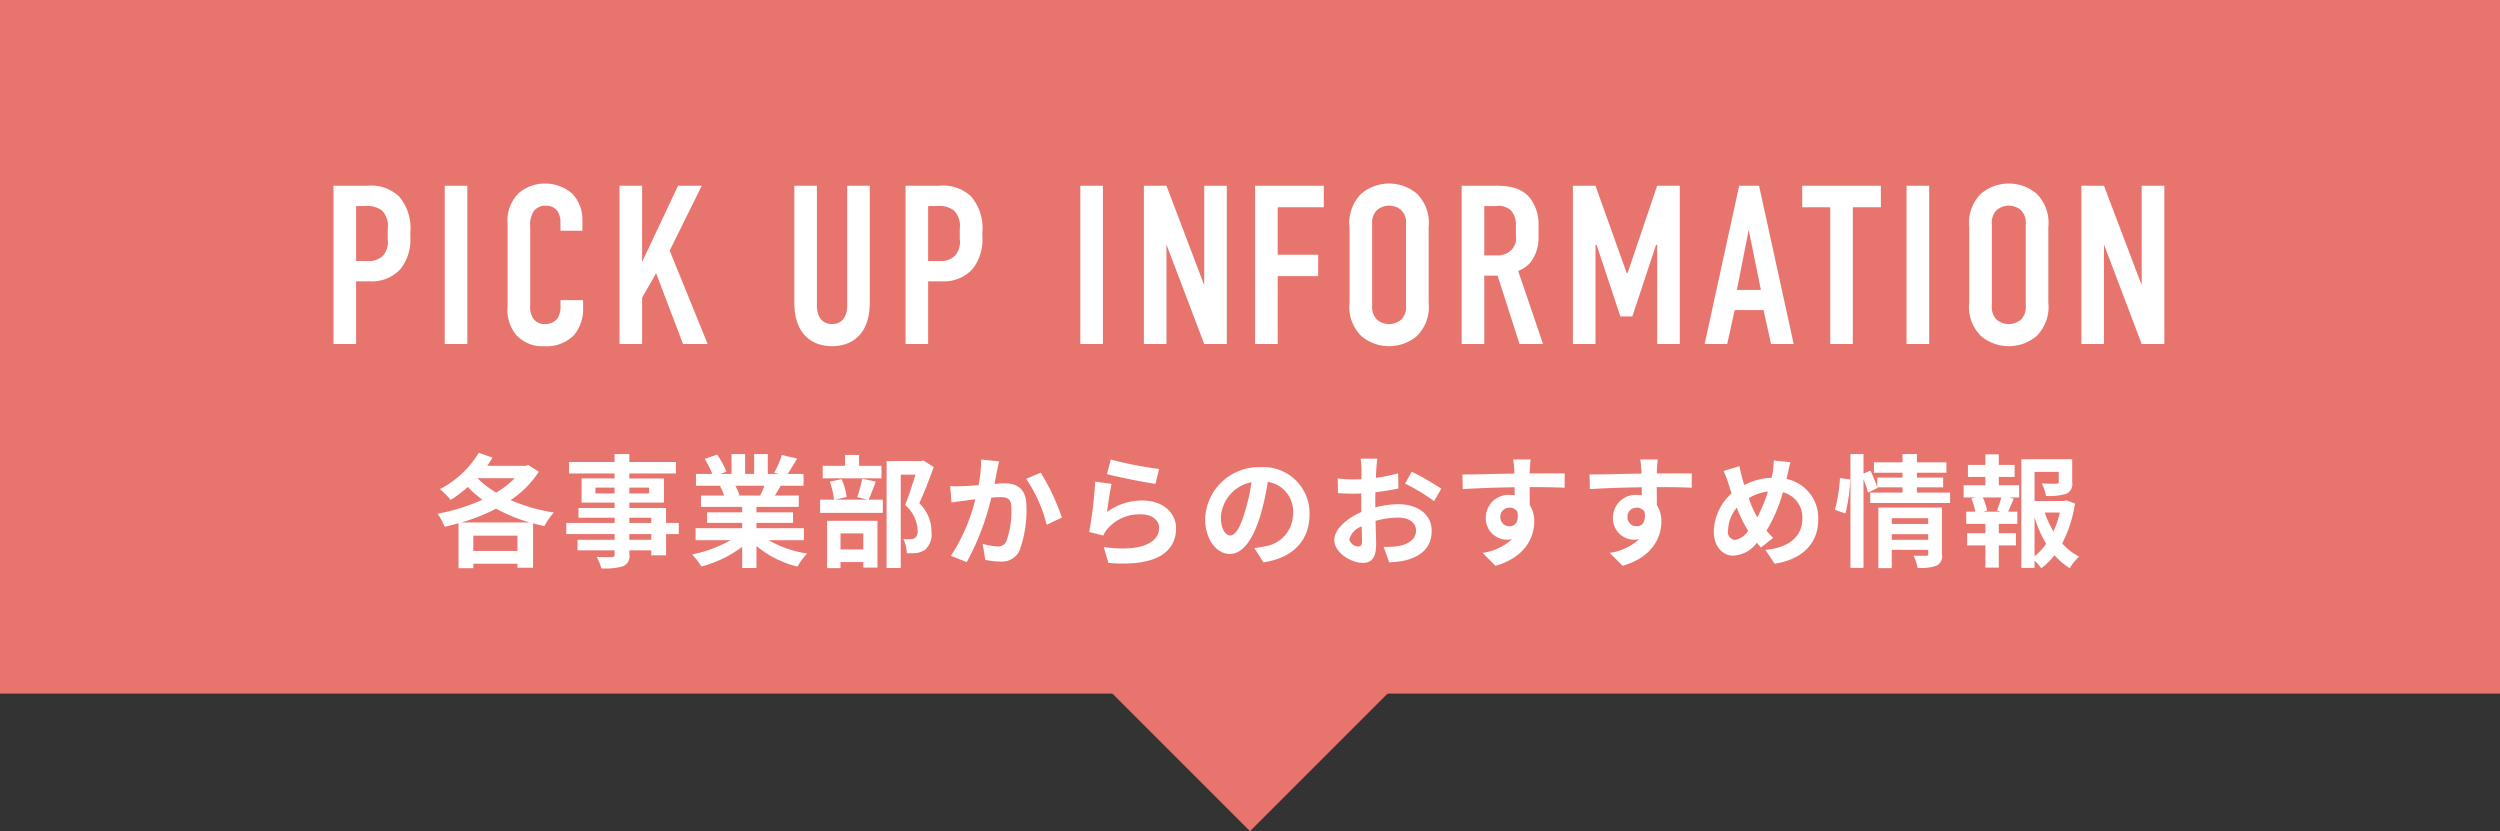 <svg id="グループ_1" data-name="グループ 1" xmlns="http://www.w3.org/2000/svg" width="328" height="109.06" viewBox="0 0 328 109.06">
  <rect x="0" y="0" width="328" height="109.06" fill="#333333" stroke="none"/>
  <defs>
    <style>
      .cls-1, .cls-2 {
        fill: #e8746e;
      }

      .cls-2, .cls-3 {
        fill-rule: evenodd;
      }

      .cls-3 {
        fill: #fff;
      }
    </style>
  </defs>
  <rect id="長方形_3" data-name="長方形 3" class="cls-1" width="328" height="91"/>
  <path id="長方形_4" data-name="長方形 4" class="cls-2" d="M944,2492.17l33.941,33.94L944,2560.05l-33.941-33.94Z" transform="translate(-780 -2451)"/>
  <path id="PICK_UP_INFORMATION" data-name="PICK UP INFORMATION" class="cls-3" d="M823.757,2496.13h2.964v-8.22h1.75a5.11,5.11,0,0,0,4.091-1.63,6.259,6.259,0,0,0,1.275-4.21v-0.59a6.381,6.381,0,0,0-1.512-4.74,5.364,5.364,0,0,0-4.151-1.37h-4.417v20.76Zm2.964-18.09h1.038a3.337,3.337,0,0,1,2.312.54,2.813,2.813,0,0,1,.8,2.4v1.36a2.769,2.769,0,0,1-.563,2.14,2.56,2.56,0,0,1-1.987.77h-1.6v-7.21Zm11.629-2.67v20.76h2.964v-20.76H838.35Zm15.187,5.9h2.876v-1.42a4.938,4.938,0,0,0-1.334-3.44,5.422,5.422,0,0,0-3.588-1.33,5.258,5.258,0,0,0-3.379,1.21,4.974,4.974,0,0,0-1.512,4.06v10.77a5.245,5.245,0,0,0,1.037,3.73,4.62,4.62,0,0,0,3.736,1.57,5.088,5.088,0,0,0,3.884-1.39,5.383,5.383,0,0,0,1.245-3.79v-0.86h-2.965v0.74a2.813,2.813,0,0,1-.415,1.69,2.081,2.081,0,0,1-1.66.71,1.81,1.81,0,0,1-1.512-.74,2.973,2.973,0,0,1-.386-1.84v-10.23a3.144,3.144,0,0,1,.5-2.05,1.919,1.919,0,0,1,1.542-.68,1.823,1.823,0,0,1,1.542.74,2.6,2.6,0,0,1,.385,1.37v1.18Zm7.745-5.9v20.76h2.964v-6.08l1.838-3.2,3.528,9.28h3.232l-4.981-12.25,4.21-8.51H868.96l-4.714,10v-10h-2.964Zm22.932,0v15.3c0,4.57,2.727,5.75,4.951,5.75s4.951-1.18,4.951-5.75v-15.3h-2.965v15.75c0,1.42-.682,2.4-1.986,2.4s-1.987-.98-1.987-2.4v-15.75h-2.964Zm14.593,20.76h2.964v-8.22h1.75a5.11,5.11,0,0,0,4.091-1.63,6.259,6.259,0,0,0,1.275-4.21v-0.59a6.381,6.381,0,0,0-1.512-4.74,5.364,5.364,0,0,0-4.151-1.37h-4.417v20.76Zm2.964-18.09h1.038a3.337,3.337,0,0,1,2.312.54,2.813,2.813,0,0,1,.8,2.4v1.36a2.769,2.769,0,0,1-.563,2.14,2.56,2.56,0,0,1-1.987.77h-1.6v-7.21Zm19.968-2.67v20.76H924.7v-20.76h-2.964Zm8.338,0v20.76h2.965v-13.05l4.951,13.05h2.965v-20.76h-2.965v13.05l-4.951-13.05h-2.965Zm14.593,20.76h2.965v-8.9h5.307v-2.81h-5.307v-6.23h6.048v-2.82H944.67v20.76Zm12.39-5.46a5.394,5.394,0,0,0,1.542,4.42,5.664,5.664,0,0,0,7.293,0,5.394,5.394,0,0,0,1.542-4.42v-9.84a5.405,5.405,0,0,0-1.542-4.42,5.664,5.664,0,0,0-7.293,0,5.405,5.405,0,0,0-1.542,4.42v9.84Zm7.412,0.45a2.32,2.32,0,0,1-.623,1.81,2.466,2.466,0,0,1-3.2,0,2.32,2.32,0,0,1-.623-1.81v-10.74a2.287,2.287,0,0,1,.623-1.8,2.435,2.435,0,0,1,3.2,0,2.287,2.287,0,0,1,.623,1.8v10.74Zm7.3-15.75v20.76h2.965v-8.96h1.749l2.876,8.96h3.083l-3.261-9.58a4.1,4.1,0,0,0,1.571-1.07,5.185,5.185,0,0,0,1.1-3.29v-1.57a5.668,5.668,0,0,0-1.1-3.62c-1.393-1.71-3.587-1.63-5.1-1.63h-3.884Zm2.965,2.67h1.541a2.383,2.383,0,0,1,1.927.54,2.732,2.732,0,0,1,.682,1.89v1.49a2.127,2.127,0,0,1-.622,1.86,2.493,2.493,0,0,1-1.839.69h-1.689v-6.47Zm11.628,18.09h2.965v-12.99h0.148l3.113,9.37h1.571l3.113-9.37h0.148v12.99h2.967v-20.76h-2.967l-3.883,11.45h-0.119l-4.091-11.45h-2.965v20.76Zm28.965,0-4.54-20.76h-2.61l-4.53,20.76h2.96l0.98-4.45h3.79l0.98,4.45h2.97Zm-4.3-7.09h-3.15l1.55-7.88Zm5.42-13.67v2.82h3.68v17.94h2.96v-17.94h3.68v-2.82h-10.32Zm13.69,0v20.76h2.97v-20.76h-2.97Zm8.22,15.3a5.379,5.379,0,0,0,1.55,4.42,5.66,5.66,0,0,0,7.29,0,5.4,5.4,0,0,0,1.54-4.42v-9.84a5.413,5.413,0,0,0-1.54-4.42,5.66,5.66,0,0,0-7.29,0,5.389,5.389,0,0,0-1.55,4.42v9.84Zm7.42,0.45a2.3,2.3,0,0,1-.63,1.81,2.464,2.464,0,0,1-3.2,0,2.332,2.332,0,0,1-.62-1.81v-10.74a2.3,2.3,0,0,1,.62-1.8,2.433,2.433,0,0,1,3.2,0,2.273,2.273,0,0,1,.63,1.8v10.74Zm7.3-15.75v20.76h2.96v-13.05l4.95,13.05h2.97v-20.76h-2.97v13.05l-4.95-13.05h-2.96Z" transform="translate(-780 -2451)"/>
  <path id="各事業部からのおすすめ情報" class="cls-3" d="M840.514,2519.55a23.988,23.988,0,0,0,4.576-1.82,20.682,20.682,0,0,0,4.416,1.82h-8.992Zm1.584,3.73v-2h5.792v2H842.1Zm5.44-9.54a11.885,11.885,0,0,1-2.448,1.89,13.124,13.124,0,0,1-2.448-1.89h4.9Zm1.776-1.73-0.32.1h-5.072c0.256-.35.48-0.72,0.7-1.07l-1.808-.63a12.914,12.914,0,0,1-5.088,4.76,12.092,12.092,0,0,1,1.408,1.42,16.22,16.22,0,0,0,2.24-1.7,15.694,15.694,0,0,0,1.92,1.68,25.872,25.872,0,0,1-5.888,1.83,7.691,7.691,0,0,1,.928,1.71c0.608-.13,1.216-0.29,1.824-0.46v5.9H842.1v-0.59h5.792v0.53h2.048v-5.83c0.5,0.13.976,0.26,1.488,0.36a8.943,8.943,0,0,1,1.232-1.78,22.957,22.957,0,0,1-5.664-1.63,12.81,12.81,0,0,0,3.7-3.72Zm16.134,9.81h-2.88v-0.75h2.88v0.75Zm-2.88-2.89h2.88v0.68h-2.88v-0.68Zm-4.448-3.19v-0.77h2.512v0.77H858.12Zm7.04-.77v0.77h-2.592v-0.77h2.592Zm3.888,4.64h-1.664v-1.96h-4.816v-0.71h4.544v-3.17h-4.544v-0.65h6.112v-1.51h-6.112v-1.04h-1.936v1.04h-5.968v1.51h5.968v0.65H856.3v3.17h4.336v0.71H855.9v1.28h4.736v0.68H854.3v1.46h6.336v0.75h-4.864v1.38h4.864v0.5a0.342,0.342,0,0,1-.4.4c-0.256,0-1.2,0-1.968-.04a5.876,5.876,0,0,1,.624,1.51,8.438,8.438,0,0,0,2.832-.27,1.417,1.417,0,0,0,.848-1.6v-0.5h2.88v0.66h1.936v-2.79h1.664v-1.46Zm11.254-4.88c-0.176.44-.368,0.9-0.56,1.28H876.75l0.272-.04a7.781,7.781,0,0,0-.544-1.24H880.3Zm5.168,7.14v-1.57h-6.224v-0.7h4.8v-1.38h-4.8v-0.72H884.8v-1.49h-3.136c0.24-.38.5-0.81,0.752-1.28h3.008v-1.55h-2.08c0.368-.56.8-1.28,1.248-2.01l-2-.48a13.14,13.14,0,0,1-1.008,2.32l0.576,0.17h-1.424v-2.61h-1.792v2.61h-1.184v-2.61h-1.776v2.61h-1.457l0.785-.29a12.269,12.269,0,0,0-1.217-2.25l-1.632.56a14.3,14.3,0,0,1,.992,1.98h-2.144v1.55h3.344l-0.192.04a6.859,6.859,0,0,1,.544,1.24h-3.04v1.49h5.409v0.72h-4.609v1.38h4.609v0.7h-6.113v1.57h4.593a16.664,16.664,0,0,1-5.057,1.87,8.916,8.916,0,0,1,1.216,1.59,15.385,15.385,0,0,0,5.361-2.59v2.78h1.872v-2.88a13.545,13.545,0,0,0,5.376,2.7,8.778,8.778,0,0,1,1.28-1.72,14.377,14.377,0,0,1-5.072-1.75h4.64Zm10.181-9.76h-2.944v-1.42h-1.84v1.42h-2.928v1.65h7.712v-1.65Zm-2.384,8.87v2.11h-2.992v-2.11h2.992Zm-4.752,4.56h1.76v-0.8h2.992v0.73h1.856v-6.14h-6.608v6.21Zm4.608-11.73a16.815,16.815,0,0,1-.656,2.41l1.36,0.34h-4.256l1.5-.35a8.045,8.045,0,0,0-.656-2.34l-1.552.32a10.153,10.153,0,0,1,.56,2.37H887.6v1.73h8.224v-1.73h-1.856c0.272-.61.592-1.49,0.944-2.37Zm8-2.4-0.288.08h-4.513v14.03h1.857v-12.24h1.936c-0.384,1.21-.9,2.85-1.36,3.98a4.6,4.6,0,0,1,1.632,3.27,1.186,1.186,0,0,1-.384,1.09,1.505,1.505,0,0,1-.592.12,5.752,5.752,0,0,1-.9-0.03,4.381,4.381,0,0,1,.464,1.87,7.6,7.6,0,0,0,1.28-.03,2.607,2.607,0,0,0,1.088-.4,2.7,2.7,0,0,0,.864-2.38,5.114,5.114,0,0,0-1.6-3.75c0.64-1.36,1.344-3.2,1.9-4.75Zm7.605-.12a17.436,17.436,0,0,1-.336,3.36c-0.8.07-1.552,0.12-2.048,0.13a13.453,13.453,0,0,1-1.68,0l0.176,2.15c0.5-.08,1.312-0.2,1.76-0.24,0.3-.05.8-0.12,1.36-0.18a23.562,23.562,0,0,1-3.2,7.41l2.08,0.83a33.54,33.54,0,0,0,3.216-8.46c0.448-.04.832-0.07,1.088-0.07,1.008,0,1.552.18,1.552,1.44a11.735,11.735,0,0,1-.656,4.34,1.151,1.151,0,0,1-1.184.69,8.9,8.9,0,0,1-1.936-.34l0.352,2.1a8.723,8.723,0,0,0,1.888.22,2.546,2.546,0,0,0,2.608-1.45,15.531,15.531,0,0,0,.9-5.78c0-2.27-1.184-3.03-2.864-3.03-0.32,0-.8.04-1.328,0.07,0.112-.58.24-1.15,0.32-1.63,0.08-.4.192-0.9,0.288-1.32Zm5.9,2.53a18.308,18.308,0,0,1,2.688,6.03l2-.94a28.671,28.671,0,0,0-2.768-5.89Zm10.6-.61c1.232,0.32,4.768,1.06,6.368,1.27l0.48-1.95a49.179,49.179,0,0,1-6.336-1.24Zm0.608,1.27-2.144-.29a57.622,57.622,0,0,1-.784,6.61l1.84,0.46a3.375,3.375,0,0,1,.592-0.92,5.525,5.525,0,0,1,4.368-1.86c1.392,0,2.368.75,2.368,1.78,0,2.01-2.512,3.18-7.264,2.51l0.608,2.08c6.592,0.57,8.88-1.65,8.88-4.55,0-1.92-1.616-3.63-4.4-3.63a7.765,7.765,0,0,0-4.656,1.5C925.359,2517.26,925.631,2515.36,925.839,2514.48Zm15.574,6.77c-0.592,0-1.232-.79-1.232-2.39a4.966,4.966,0,0,1,4.016-4.59,25.542,25.542,0,0,1-.848,3.84C942.709,2520.26,942.069,2521.25,941.413,2521.25Zm4.352,3.53c4-.6,6.048-2.97,6.048-6.3a6.043,6.043,0,0,0-6.4-6.19,7.062,7.062,0,0,0-7.3,6.78c0,2.67,1.489,4.61,3.233,4.61,1.728,0,3.1-1.95,4.048-5.15a34.361,34.361,0,0,0,.944-4.31,3.922,3.922,0,0,1,3.312,4.19,4.3,4.3,0,0,1-3.6,4.25c-0.416.09-.864,0.17-1.472,0.25Zm12.421-2.08a1.26,1.26,0,0,1-1.152-.92,2.522,2.522,0,0,1,1.616-1.72c0.032,0.84.048,1.56,0.048,1.96C958.7,2522.56,958.474,2522.7,958.186,2522.7Zm2.256-5.69c0-.47,0-0.95.016-1.43,1.04-.13,2.129-0.29,3.025-0.49l-0.048-1.99a21.119,21.119,0,0,1-2.913.59c0.016-.4.032-0.78,0.048-1.13,0.032-.4.1-1.09,0.128-1.38h-2.176a12.7,12.7,0,0,1,.112,1.39c0,0.28,0,.74-0.016,1.3q-0.48.03-.912,0.03a16.019,16.019,0,0,1-2.192-.13l0.032,1.92c0.688,0.07,1.488.08,2.208,0.08,0.256,0,.544-0.01.848-0.03v1.33c0,0.37,0,.74.016,1.1-1.936.85-3.552,2.28-3.552,3.67,0,1.68,2.192,3.01,3.744,3.01,1.024,0,1.744-.51,1.744-2.48,0-.55-0.048-1.76-0.08-3.03a11.335,11.335,0,0,1,2.977-.43c1.376,0,2.336.62,2.336,1.7,0,1.15-1.024,1.81-2.3,2.03a11.692,11.692,0,0,1-1.953.11l0.737,2.03a12.64,12.64,0,0,0,2.08-.25c2.512-.63,3.488-2.03,3.488-3.91,0-2.17-1.92-3.47-4.352-3.47a12.519,12.519,0,0,0-3.041.42v-0.56Zm3.9-2.56a23.76,23.76,0,0,1,3.808,2.3l0.96-1.63a36.635,36.635,0,0,0-3.888-2.23Zm12.5,4.41a1.186,1.186,0,0,1,1.216-1.25,1.138,1.138,0,0,1,1.04.56c0.208,1.38-.384,1.88-1.04,1.88A1.18,1.18,0,0,1,976.848,2518.86Zm8.449-5.74c-0.833-.02-2.993,0-4.593,0,0-.19.016-0.35,0.016-0.48,0.016-.26.064-1.11,0.112-1.36h-2.3a10.525,10.525,0,0,1,.144,1.37,4.15,4.15,0,0,1,.016.48c-2.128.04-5.008,0.12-6.816,0.12l0.048,1.92c1.952-.12,4.4-0.21,6.8-0.24l0.016,1.05a4.025,4.025,0,0,0-.624-0.05,2.985,2.985,0,0,0-3.168,2.96,2.8,2.8,0,0,0,2.736,2.92,3.294,3.294,0,0,0,.72-0.08,7.3,7.3,0,0,1-3.872,1.81l1.68,1.69c3.872-1.09,5.088-3.71,5.088-5.78a3.9,3.9,0,0,0-.592-2.19c0-.69,0-1.55-0.016-2.35,2.144,0,3.632.03,4.593,0.08Zm8.229,5.74a1.186,1.186,0,0,1,1.216-1.25,1.138,1.138,0,0,1,1.04.56c0.208,1.38-.384,1.88-1.04,1.88A1.18,1.18,0,0,1,993.526,2518.86Zm8.444-5.74c-0.83-.02-2.988,0-4.588,0,0-.19.016-0.35,0.016-0.48,0.016-.26.064-1.11,0.112-1.36h-2.3a10.525,10.525,0,0,1,.144,1.37,4.15,4.15,0,0,1,.016.48c-2.128.04-5.008,0.12-6.816,0.12l0.048,1.92c1.952-.12,4.4-0.21,6.8-0.24l0.016,1.05a4.025,4.025,0,0,0-.624-0.05,2.985,2.985,0,0,0-3.168,2.96,2.8,2.8,0,0,0,2.736,2.92,3.294,3.294,0,0,0,.72-0.08,7.3,7.3,0,0,1-3.872,1.81l1.68,1.69c3.872-1.09,5.088-3.71,5.088-5.78a3.9,3.9,0,0,0-.592-2.19c0-.69,0-1.55-0.016-2.35,2.144,0,3.634.03,4.594,0.08Zm5.66,8.72a1.035,1.035,0,0,1-.9-1.26,4.87,4.87,0,0,1,1.15-2.98,17.627,17.627,0,0,0,1.48,3.04A2.6,2.6,0,0,1,1007.63,2521.84Zm4.33-6.35a18.563,18.563,0,0,1-1.4,3.39,15.979,15.979,0,0,1-1.12-2.51A6.054,6.054,0,0,1,1011.96,2515.49Zm2.58-2.26c0.1-.4.24-1.17,0.37-1.6l-2.19-.21a9.34,9.34,0,0,1-.12,1.51c-0.04.24-.09,0.49-0.16,0.76a8.219,8.219,0,0,0-3.58.95c-0.11-.34-0.21-0.67-0.29-0.98-0.13-.46-0.25-0.99-0.35-1.5l-2.08.64a11.944,11.944,0,0,1,.64,1.65c0.13,0.43.27,0.86,0.42,1.28a6.919,6.919,0,0,0-2.34,5.01c0,2.04,1.22,3.16,2.53,3.16a4.128,4.128,0,0,0,3.12-1.69c0.16,0.21.35,0.41,0.54,0.62l1.59-1.26c-0.29-.29-0.58-0.61-0.87-0.95a19.479,19.479,0,0,0,2.15-5.04,3.4,3.4,0,0,1,2.56,3.49c0,1.99-1.36,3.76-4.85,4.07l1.21,1.82c3.32-.5,5.72-2.42,5.72-5.78a5.22,5.22,0,0,0-4.16-5.34Zm7.59,5.14a21.311,21.311,0,0,0,.62-4.47l-1.34-.17a20.663,20.663,0,0,1-.66,4.17Zm6.08,3.45v-0.73h4.78v0.73h-4.78Zm4.78-2.83v0.75h-4.78v-0.75h4.78Zm1.8-1.39h-8.34v7.94h1.76v-2.4h4.78v0.52c0,0.2-.08.26-0.3,0.26s-0.96.02-1.62-.03a6.292,6.292,0,0,1,.52,1.61,6.154,6.154,0,0,0,2.46-.27,1.374,1.374,0,0,0,.74-1.53v-6.1Zm-3.28-1.97v-0.69h3.44v-1.28h-3.44v-0.64h3.87v-1.36h-3.87v-1.09h-1.89v1.09h-3.75v1.36h3.75v0.64h-3.31v1.27a19.486,19.486,0,0,0-.9-2.18l-0.91.38v-2.56h-1.71v14.93h1.71v-11.63a13.954,13.954,0,0,1,.59,1.76l1.25-.61-0.03-.08h3.31v0.69h-4.24v1.36h10.48v-1.36h-4.35Zm11.03,2.5h-2.34l0.51-.15a6.771,6.771,0,0,0-.56-1.71h2.43c-0.14.54-.38,1.23-0.56,1.71Zm-0.29-4.56h2.08V2512h-2.08v-1.39h-1.76V2512h-2.29v1.57h2.29v1.1h-2.85v1.6h1.58l-0.57.14a9.681,9.681,0,0,1,.53,1.72h-1.2v1.6h2.51v1.23h-2.39v1.6h2.39v2.91h1.76v-2.91h2.25v-1.6h-2.25v-1.23h2.43v-1.6h-1.2c0.22-.48.46-1.11,0.74-1.7l-0.63-.16h1.33v-1.6h-2.67v-1.1Zm4.69,5.32a15.826,15.826,0,0,0,1.53,3.46,8.209,8.209,0,0,1-1.53,1.63v-5.09Zm3.32-.65a12.07,12.07,0,0,1-.84,2.48,11.893,11.893,0,0,1-1.14-2.48h1.98Zm0.85-1.59-0.32.08h-3.85v-3.82h3.18v1.31c0,0.18-.08.23-0.32,0.24s-1.12,0-1.9-.03a6.641,6.641,0,0,1,.54,1.63,7.332,7.332,0,0,0,2.64-.27,1.385,1.385,0,0,0,.8-1.54v-3h-6.67v14.25h1.73v-0.94a5.691,5.691,0,0,1,.88.99,8.8,8.8,0,0,0,1.74-1.71,8.518,8.518,0,0,0,2,1.7,6.667,6.667,0,0,1,1.23-1.51,7.535,7.535,0,0,1-2.22-1.74,16.711,16.711,0,0,0,1.68-5.24Z" transform="translate(-780 -2451)"/>
</svg>
